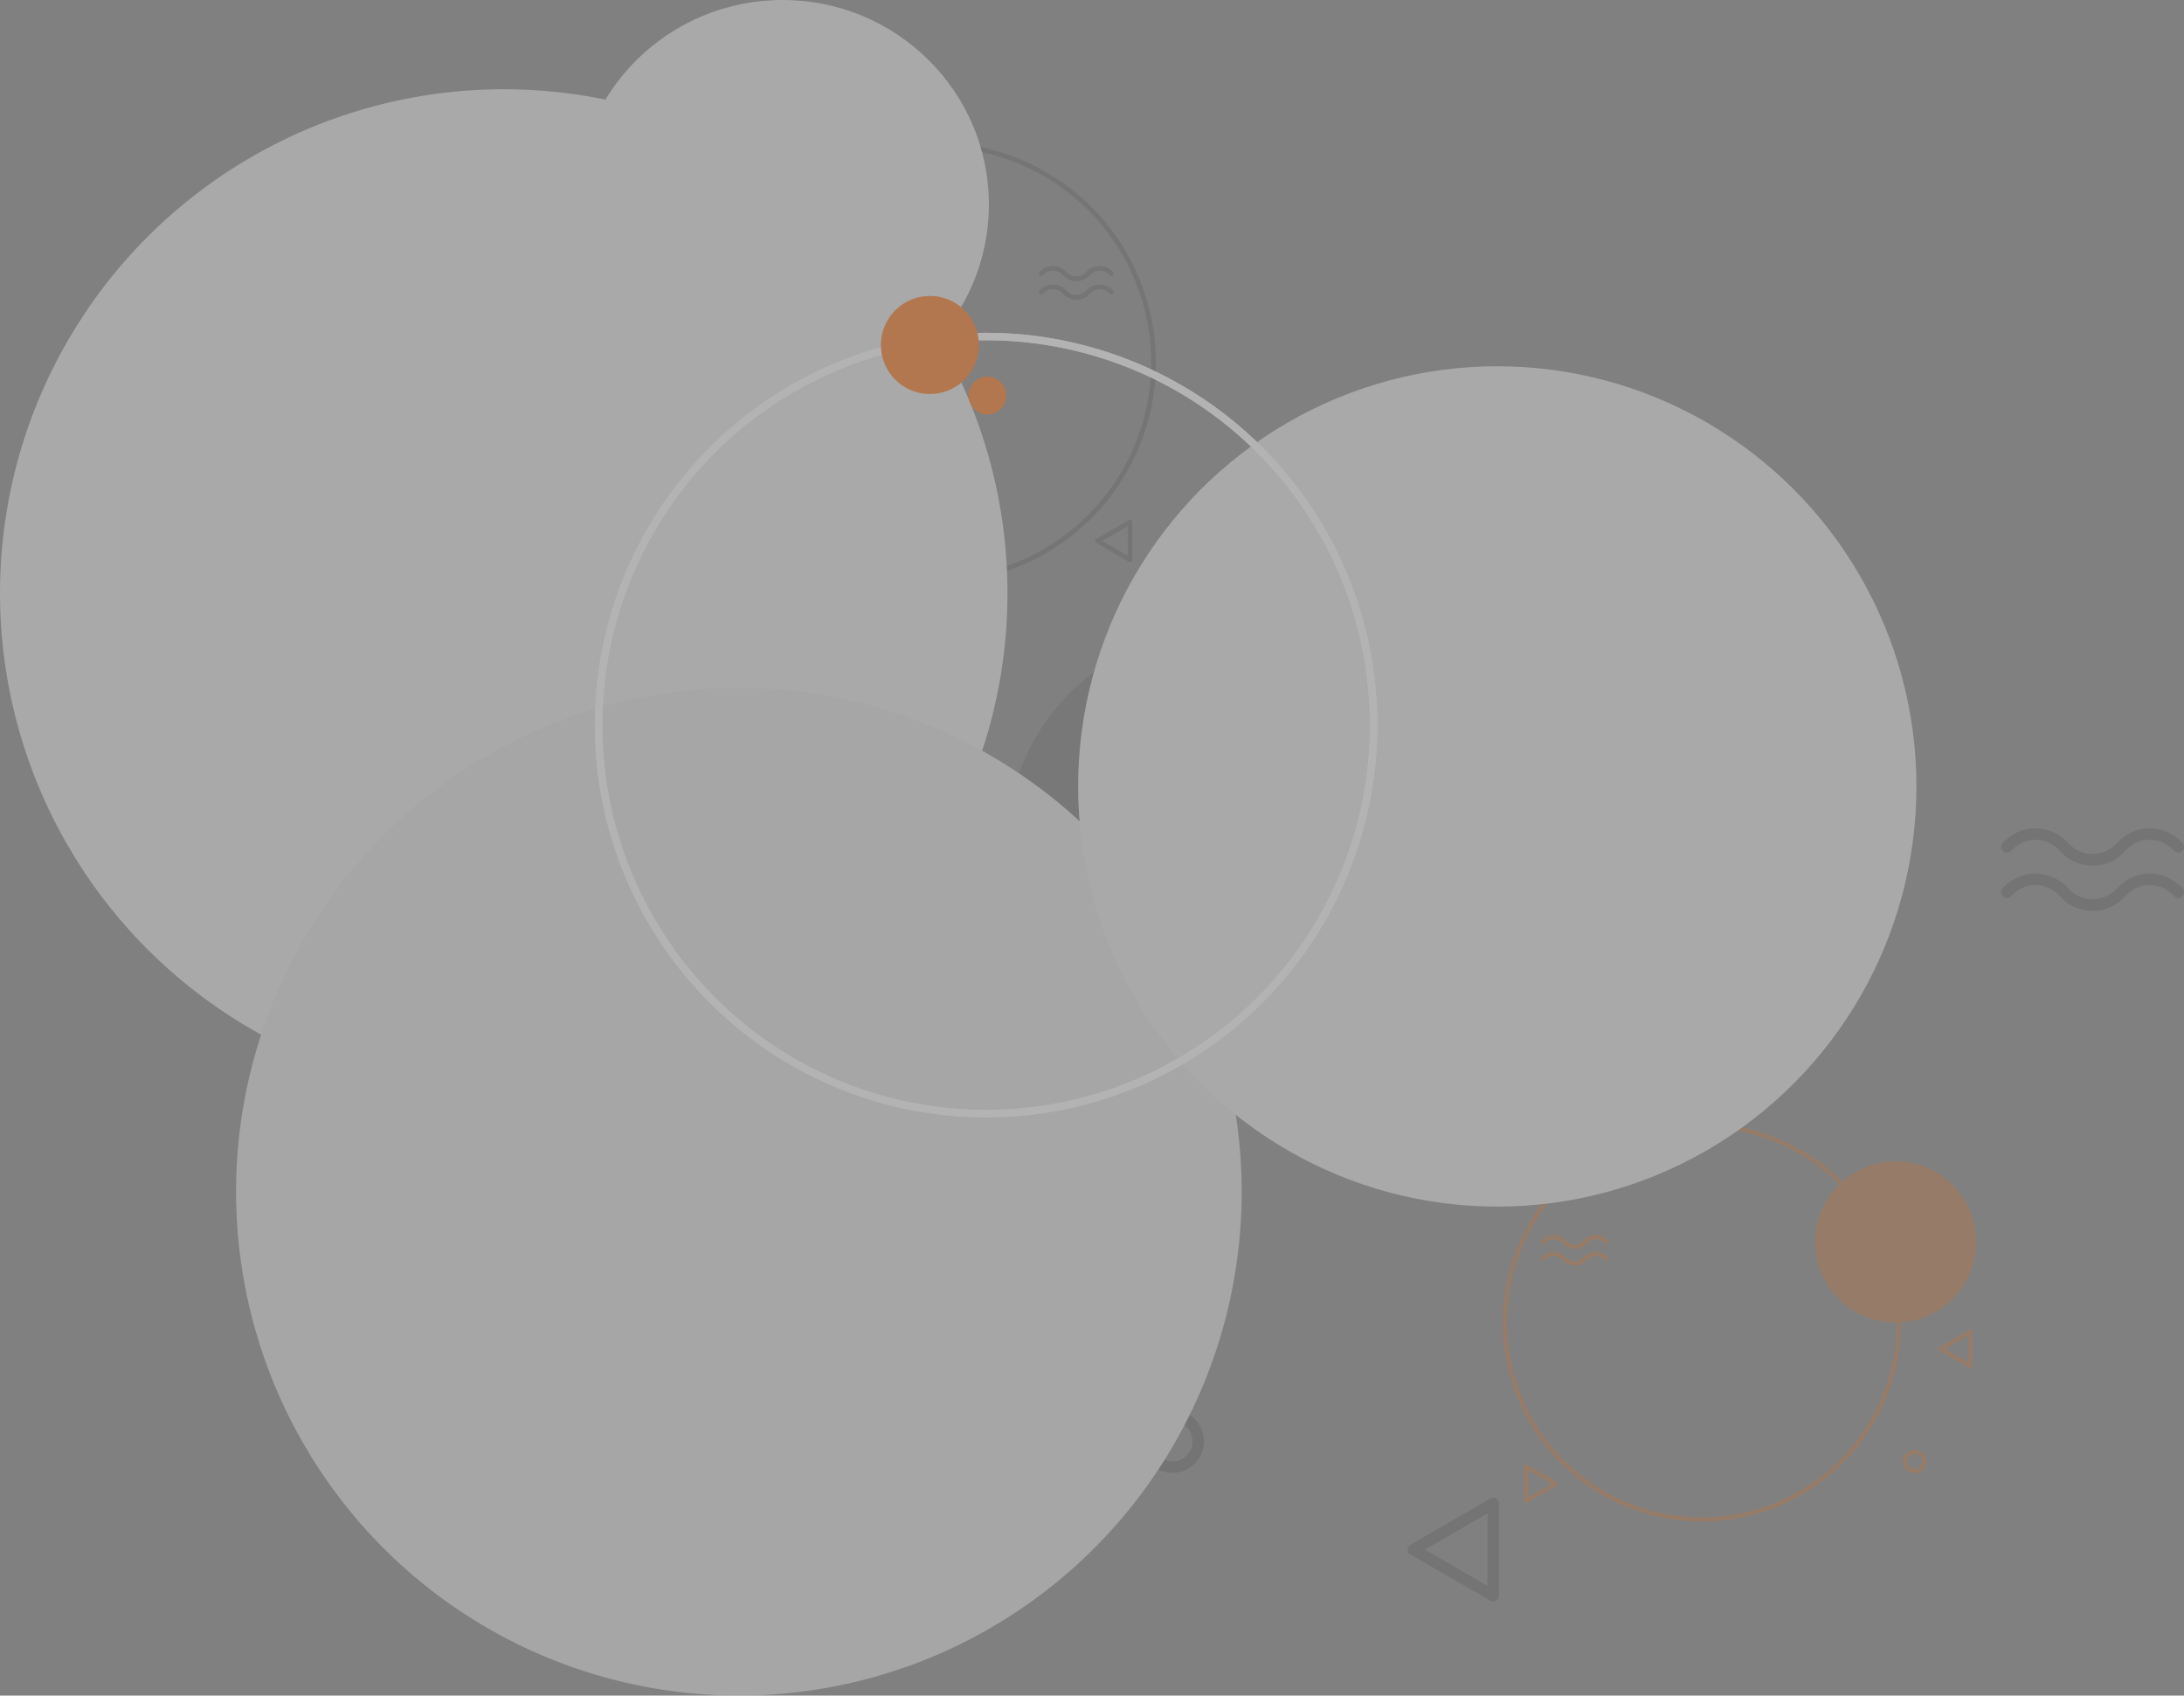 <svg xmlns="http://www.w3.org/2000/svg" width="1174.939" height="912" viewBox="0 0 1174.939 912">
  <rect x="0" y="0" width="1174.939" height="912" fill="#808080" stroke="none"/>
  <g id="Group_10635" data-name="Group 10635" transform="translate(0)">
    <g id="Group_10350" data-name="Group 10350">
      <g id="Group_10115" data-name="Group 10115" transform="translate(0)" opacity="0.4">
        <g id="Group_10110" data-name="Group 10110" transform="translate(541.326 338.385)" opacity="0.35">
          <g id="Group_9928" data-name="Group 9928" transform="translate(0 0)">
            <g id="Group_9926" data-name="Group 9926" opacity="0.6">
              <ellipse id="Ellipse_18" data-name="Ellipse 18" cx="117.183" cy="117.183" rx="117.183" ry="117.183" fill="#474747"/>
            </g>
            <g id="Group_9927" data-name="Group 9927" style="mix-blend-mode: overlay;isolation: isolate">
              <ellipse id="Ellipse_19" data-name="Ellipse 19" cx="117.183" cy="117.183" rx="117.183" ry="117.183" fill="#474747"/>
            </g>
          </g>
          <g id="Group_9931" data-name="Group 9931" transform="translate(535.245 107.138)">
            <g id="Group_9929" data-name="Group 9929" transform="translate(0 24.368)">
              <path id="Path_8934" data-name="Path 8934" d="M218.227,231.2h.012a23.63,23.63,0,0,1,17.627,7.968,17.751,17.751,0,0,0,26.175,0A23.715,23.715,0,0,1,279.7,231.2h.012a23.67,23.67,0,0,1,17.627,7.968,3.087,3.087,0,0,1-4.57,4.151,17.543,17.543,0,0,0-13.069-5.952h0a17.629,17.629,0,0,0-13.106,5.952,23.509,23.509,0,0,1-35.291,0,17.541,17.541,0,0,0-13.063-5.952h-.012a17.593,17.593,0,0,0-13.094,5.952,3.087,3.087,0,1,1-4.564-4.157A23.751,23.751,0,0,1,218.227,231.2Z" transform="translate(-199.77 -231.199)" fill="#2e2e2e"/>
            </g>
            <g id="Group_9930" data-name="Group 9930">
              <path id="Path_8935" data-name="Path 8935" d="M218.227,235.15h.012a23.614,23.614,0,0,1,17.627,7.975,17.751,17.751,0,0,0,26.175,0A23.7,23.7,0,0,1,279.7,235.15h.012a23.654,23.654,0,0,1,17.627,7.975,3.085,3.085,0,0,1-4.57,4.145,17.565,17.565,0,0,0-13.069-5.952h0a17.635,17.635,0,0,0-13.106,5.958,23.515,23.515,0,0,1-35.291-.006,17.563,17.563,0,0,0-13.063-5.952h-.012a17.6,17.6,0,0,0-13.094,5.958,3.087,3.087,0,0,1-4.564-4.157A23.734,23.734,0,0,1,218.227,235.15Z" transform="translate(-199.77 -235.15)" fill="#2e2e2e"/>
            </g>
          </g>
          <g id="Group_9932" data-name="Group 9932" transform="translate(72.468 419.911)">
            <path id="Path_8936" data-name="Path 8936" d="M302.227,182.2a16.958,16.958,0,1,1-16.973,16.961A16.964,16.964,0,0,1,302.227,182.2Zm0,27.748a10.79,10.79,0,1,0-10.805-10.787A10.789,10.789,0,0,0,302.227,209.944Z" transform="translate(-285.254 -182.196)" fill="#2e2e2e"/>
          </g>
          <g id="Group_9933" data-name="Group 9933" transform="translate(5.772 245)">
            <path id="Path_8937" data-name="Path 8937" d="M296.69,207.016a3.06,3.06,0,0,1,1.542.413l42.938,24.787a3.089,3.089,0,0,1,0,5.347l-42.938,24.781a3.084,3.084,0,0,1-4.626-2.671V210.1a3.084,3.084,0,0,1,3.084-3.084Zm36.771,27.877-33.687-19.452v38.892Z" transform="translate(-293.606 -207.016)" fill="#2e2e2e"/>
          </g>
          <g id="Group_9934" data-name="Group 9934" transform="translate(215.987 467.241)">
            <path id="Path_8938" data-name="Path 8938" d="M241.794,175.183a3.084,3.084,0,0,1,3.084,3.084v49.574a3.084,3.084,0,0,1-4.626,2.671l-42.938-24.787a3.084,3.084,0,0,1,0-5.341L240.252,175.6A3.077,3.077,0,0,1,241.794,175.183ZM238.71,222.5V183.607l-33.687,19.446Z" transform="translate(-195.772 -175.183)" fill="#2e2e2e"/>
          </g>
        </g>
        <g id="Group_10111" data-name="Group 10111" transform="translate(808.436 604.188)" opacity="0.46">
          <g id="Group_9922" data-name="Group 9922">
            <path id="Path_8933" data-name="Path 8933" d="M297.858,170.779a107.1,107.1,0,1,0,107.1,107.1A107.225,107.225,0,0,0,297.858,170.779Zm0,211.929A104.825,104.825,0,1,1,402.683,277.883,104.944,104.944,0,0,1,297.858,382.708Z" transform="translate(-190.754 -170.779)" fill="#fd6a02"/>
          </g>
          <g id="Group_9928-2" data-name="Group 9928" transform="translate(168.062 20.509)">
            <g id="Group_9926-2" data-name="Group 9926" opacity="0.6">
              <ellipse id="Ellipse_18-2" data-name="Ellipse 18" cx="43.297" cy="43.297" rx="43.297" ry="43.297" fill="#fd6a02"/>
            </g>
            <g id="Group_9927-2" data-name="Group 9927" style="mix-blend-mode: overlay;isolation: isolate">
              <ellipse id="Ellipse_19-2" data-name="Ellipse 19" cx="43.297" cy="43.297" rx="43.297" ry="43.297" fill="#fd6a02"/>
            </g>
          </g>
          <g id="Group_9931-2" data-name="Group 9931" transform="translate(20.546 60.094)">
            <g id="Group_9929-2" data-name="Group 9929" transform="translate(0 9.004)">
              <path id="Path_8934-2" data-name="Path 8934" d="M229.3,231.2h0a8.731,8.731,0,0,0-6.513,2.944,6.559,6.559,0,0,1-9.671,0,8.762,8.762,0,0,0-6.524-2.944h0a8.746,8.746,0,0,0-6.513,2.944,1.141,1.141,0,0,0,1.689,1.534,6.482,6.482,0,0,1,4.829-2.2h0a6.514,6.514,0,0,1,4.843,2.2,8.686,8.686,0,0,0,13.039,0,6.481,6.481,0,0,1,4.827-2.2h0a6.5,6.5,0,0,1,4.838,2.2,1.14,1.14,0,1,0,1.686-1.536A8.776,8.776,0,0,0,229.3,231.2Z" transform="translate(-199.77 -231.199)" fill="#fd6a02"/>
            </g>
            <g id="Group_9930-2" data-name="Group 9930" transform="translate(0 0)">
              <path id="Path_8935-2" data-name="Path 8935" d="M229.3,235.15h0a8.725,8.725,0,0,0-6.513,2.947,6.559,6.559,0,0,1-9.671,0,8.756,8.756,0,0,0-6.524-2.947h0a8.74,8.74,0,0,0-6.513,2.947,1.14,1.14,0,0,0,1.689,1.531,6.49,6.49,0,0,1,4.829-2.2h0a6.516,6.516,0,0,1,4.843,2.2,8.688,8.688,0,0,0,13.039,0,6.489,6.489,0,0,1,4.827-2.2h0a6.5,6.5,0,0,1,4.838,2.2,1.14,1.14,0,0,0,1.686-1.536A8.77,8.77,0,0,0,229.3,235.15Z" transform="translate(-199.77 -235.15)" fill="#fd6a02"/>
            </g>
          </g>
          <g id="Group_9932-2" data-name="Group 9932" transform="translate(215.347 175.66)">
            <path id="Path_8936-2" data-name="Path 8936" d="M291.516,182.2a6.266,6.266,0,1,0,6.271,6.267A6.268,6.268,0,0,0,291.516,182.2Zm0,10.252a3.987,3.987,0,1,1,3.992-3.986A3.986,3.986,0,0,1,291.516,192.448Z" transform="translate(-285.254 -182.196)" fill="#fd6a02"/>
          </g>
          <g id="Group_9933-2" data-name="Group 9933" transform="translate(234.38 111.033)">
            <path id="Path_8937-2" data-name="Path 8937" d="M310.611,207.016a1.131,1.131,0,0,0-.57.153l-15.865,9.159a1.141,1.141,0,0,0,0,1.976l15.865,9.156a1.139,1.139,0,0,0,1.709-.987V208.156a1.139,1.139,0,0,0-1.139-1.139Zm-13.586,10.3,12.447-7.187V224.5Z" transform="translate(-293.606 -207.016)" fill="#fd6a02"/>
          </g>
          <g id="Group_9934-2" data-name="Group 9934" transform="translate(11.435 183.576)">
            <path id="Path_8938-2" data-name="Path 8938" d="M196.911,175.183a1.139,1.139,0,0,0-1.139,1.139v18.317a1.139,1.139,0,0,0,1.709.987l15.865-9.159a1.139,1.139,0,0,0,0-1.973l-15.865-9.159A1.137,1.137,0,0,0,196.911,175.183Zm1.139,17.483V178.3L210.5,185.48Z" transform="translate(-195.772 -175.183)" fill="#fd6a02"/>
          </g>
        </g>
        <g id="Group_10112" data-name="Group 10112" transform="translate(340.289 76.611)" opacity="0.33">
          <g id="Group_9922-2" data-name="Group 9922" transform="translate(44.721)">
            <path id="Path_8933-2" data-name="Path 8933" d="M309.17,170.779A118.416,118.416,0,1,1,190.754,289.2,118.55,118.55,0,0,1,309.17,170.779Zm0,234.313a115.9,115.9,0,1,0-115.9-115.9A116.028,116.028,0,0,0,309.17,405.092Z" transform="translate(-190.754 -170.779)" fill="#2e2e2e"/>
          </g>
          <g id="Group_9928-3" data-name="Group 9928" transform="translate(0 22.675)">
            <g id="Group_9926-3" data-name="Group 9926" opacity="0.6">
              <ellipse id="Ellipse_18-3" data-name="Ellipse 18" cx="47.87" cy="47.87" rx="47.87" ry="47.87" fill="none" stroke="#707070" stroke-width="1"/>
            </g>
            <g id="Group_9927-3" data-name="Group 9927" style="mix-blend-mode: overlay;isolation: isolate">
              <ellipse id="Ellipse_19-3" data-name="Ellipse 19" cx="47.87" cy="47.87" rx="47.87" ry="47.87" fill="none" stroke="#707070" stroke-width="1"/>
            </g>
          </g>
          <g id="Group_9931-3" data-name="Group 9931" transform="translate(218.652 66.442)">
            <g id="Group_9929-3" data-name="Group 9929" transform="translate(0 9.954)">
              <path id="Path_8934-3" data-name="Path 8934" d="M207.31,231.2h.005a9.653,9.653,0,0,1,7.2,3.255,7.251,7.251,0,0,0,10.693,0,9.688,9.688,0,0,1,7.213-3.255h0a9.669,9.669,0,0,1,7.2,3.255,1.261,1.261,0,0,1-1.867,1.7,7.167,7.167,0,0,0-5.339-2.431h0a7.2,7.2,0,0,0-5.354,2.431,9.6,9.6,0,0,1-14.417,0,7.165,7.165,0,0,0-5.336-2.431h-.005a7.187,7.187,0,0,0-5.349,2.431,1.261,1.261,0,1,1-1.864-1.7A9.7,9.7,0,0,1,207.31,231.2Z" transform="translate(-199.77 -231.199)" fill="#2e2e2e"/>
            </g>
            <g id="Group_9930-3" data-name="Group 9930" transform="translate(0 0)">
              <path id="Path_8935-3" data-name="Path 8935" d="M207.31,235.15h.005a9.647,9.647,0,0,1,7.2,3.258,7.251,7.251,0,0,0,10.693,0,9.681,9.681,0,0,1,7.213-3.258h0a9.663,9.663,0,0,1,7.2,3.258,1.26,1.26,0,0,1-1.867,1.693,7.175,7.175,0,0,0-5.339-2.431h0a7.2,7.2,0,0,0-5.354,2.434,9.606,9.606,0,0,1-14.417,0,7.174,7.174,0,0,0-5.336-2.431h-.005a7.19,7.19,0,0,0-5.349,2.434,1.261,1.261,0,0,1-1.864-1.7A9.7,9.7,0,0,1,207.31,235.15Z" transform="translate(-199.77 -235.15)" fill="#2e2e2e"/>
            </g>
          </g>
          <g id="Group_9932-3" data-name="Group 9932" transform="translate(29.604 194.213)">
            <path id="Path_8936-3" data-name="Path 8936" d="M292.188,182.2a6.927,6.927,0,1,1-6.934,6.929A6.93,6.93,0,0,1,292.188,182.2Zm0,11.335a4.408,4.408,0,1,0-4.414-4.407A4.407,4.407,0,0,0,292.188,193.531Z" transform="translate(-285.254 -182.196)" fill="#2e2e2e"/>
          </g>
          <g id="Group_9933-3" data-name="Group 9933" transform="translate(2.358 122.76)">
            <path id="Path_8937-3" data-name="Path 8937" d="M294.866,207.016a1.25,1.25,0,0,1,.63.169l17.541,10.126a1.262,1.262,0,0,1,0,2.184L295.5,229.619a1.26,1.26,0,0,1-1.89-1.091V208.276a1.26,1.26,0,0,1,1.26-1.26ZM309.887,218.4l-13.761-7.946v15.888Z" transform="translate(-293.606 -207.016)" fill="#2e2e2e"/>
          </g>
          <g id="Group_9934-3" data-name="Group 9934" transform="translate(248.85 202.965)">
            <path id="Path_8938-3" data-name="Path 8938" d="M214.572,175.182a1.26,1.26,0,0,1,1.26,1.26v20.252a1.26,1.26,0,0,1-1.89,1.091L196.4,187.659a1.26,1.26,0,0,1,0-2.182l17.541-10.126A1.257,1.257,0,0,1,214.572,175.182Zm-1.26,19.33V178.624l-13.761,7.944Z" transform="translate(-195.772 -175.182)" fill="#2e2e2e"/>
          </g>
        </g>
        <ellipse id="Ellipse_46" data-name="Ellipse 46" cx="271" cy="271" rx="271" ry="271" transform="translate(0 48)" fill="#e6e6e6" style="mix-blend-mode: multiply;isolation: isolate"/>
        <ellipse id="Ellipse_47" data-name="Ellipse 47" cx="270.5" cy="271" rx="270.5" ry="271" transform="translate(127 370)" fill="#dedede" style="mix-blend-mode: multiply;isolation: isolate"/>
        <ellipse id="Ellipse_48" data-name="Ellipse 48" cx="111" cy="110" rx="111" ry="110" transform="translate(310)" fill="#e6e6e6" style="mix-blend-mode: multiply;isolation: isolate"/>
        <ellipse id="Ellipse_49" data-name="Ellipse 49" cx="225.5" cy="226" rx="225.5" ry="226" transform="translate(580 197)" fill="#e6e6e6" style="mix-blend-mode: multiply;isolation: isolate"/>
        <g id="Ellipse_50" data-name="Ellipse 50" transform="translate(320 179)" fill="none" stroke="#fff" stroke-width="4">
          <ellipse cx="210.5" cy="211" rx="210.5" ry="211" stroke="none"/>
          <ellipse cx="210.5" cy="211" rx="208.5" ry="209" fill="none"/>
        </g>
        <g id="Ellipse_51" data-name="Ellipse 51" transform="translate(320 179)" fill="none" stroke="#fff" stroke-width="4">
          <ellipse cx="210.5" cy="211" rx="210.5" ry="211" stroke="none"/>
          <ellipse cx="210.5" cy="211" rx="208.5" ry="209" fill="none"/>
        </g>
        <g id="Group_10113" data-name="Group 10113" transform="translate(464.413 149.696)">
          <ellipse id="Ellipse_32" data-name="Ellipse 32" cx="26.366" cy="26.366" rx="26.366" ry="26.366" transform="matrix(0.875, 0.485, -0.485, 0.875, 25.565, 0)" fill="#fd6a02" style="mix-blend-mode: multiply;isolation: isolate"/>
          <ellipse id="Ellipse_31" data-name="Ellipse 31" cx="10.176" cy="10.176" rx="10.176" ry="10.176" transform="matrix(0.875, 0.485, -0.485, 0.875, 62.812, 49.206)" fill="#fd6a02" style="mix-blend-mode: multiply;isolation: isolate"/>
        </g>
      </g>
    </g>
  </g>
</svg>
